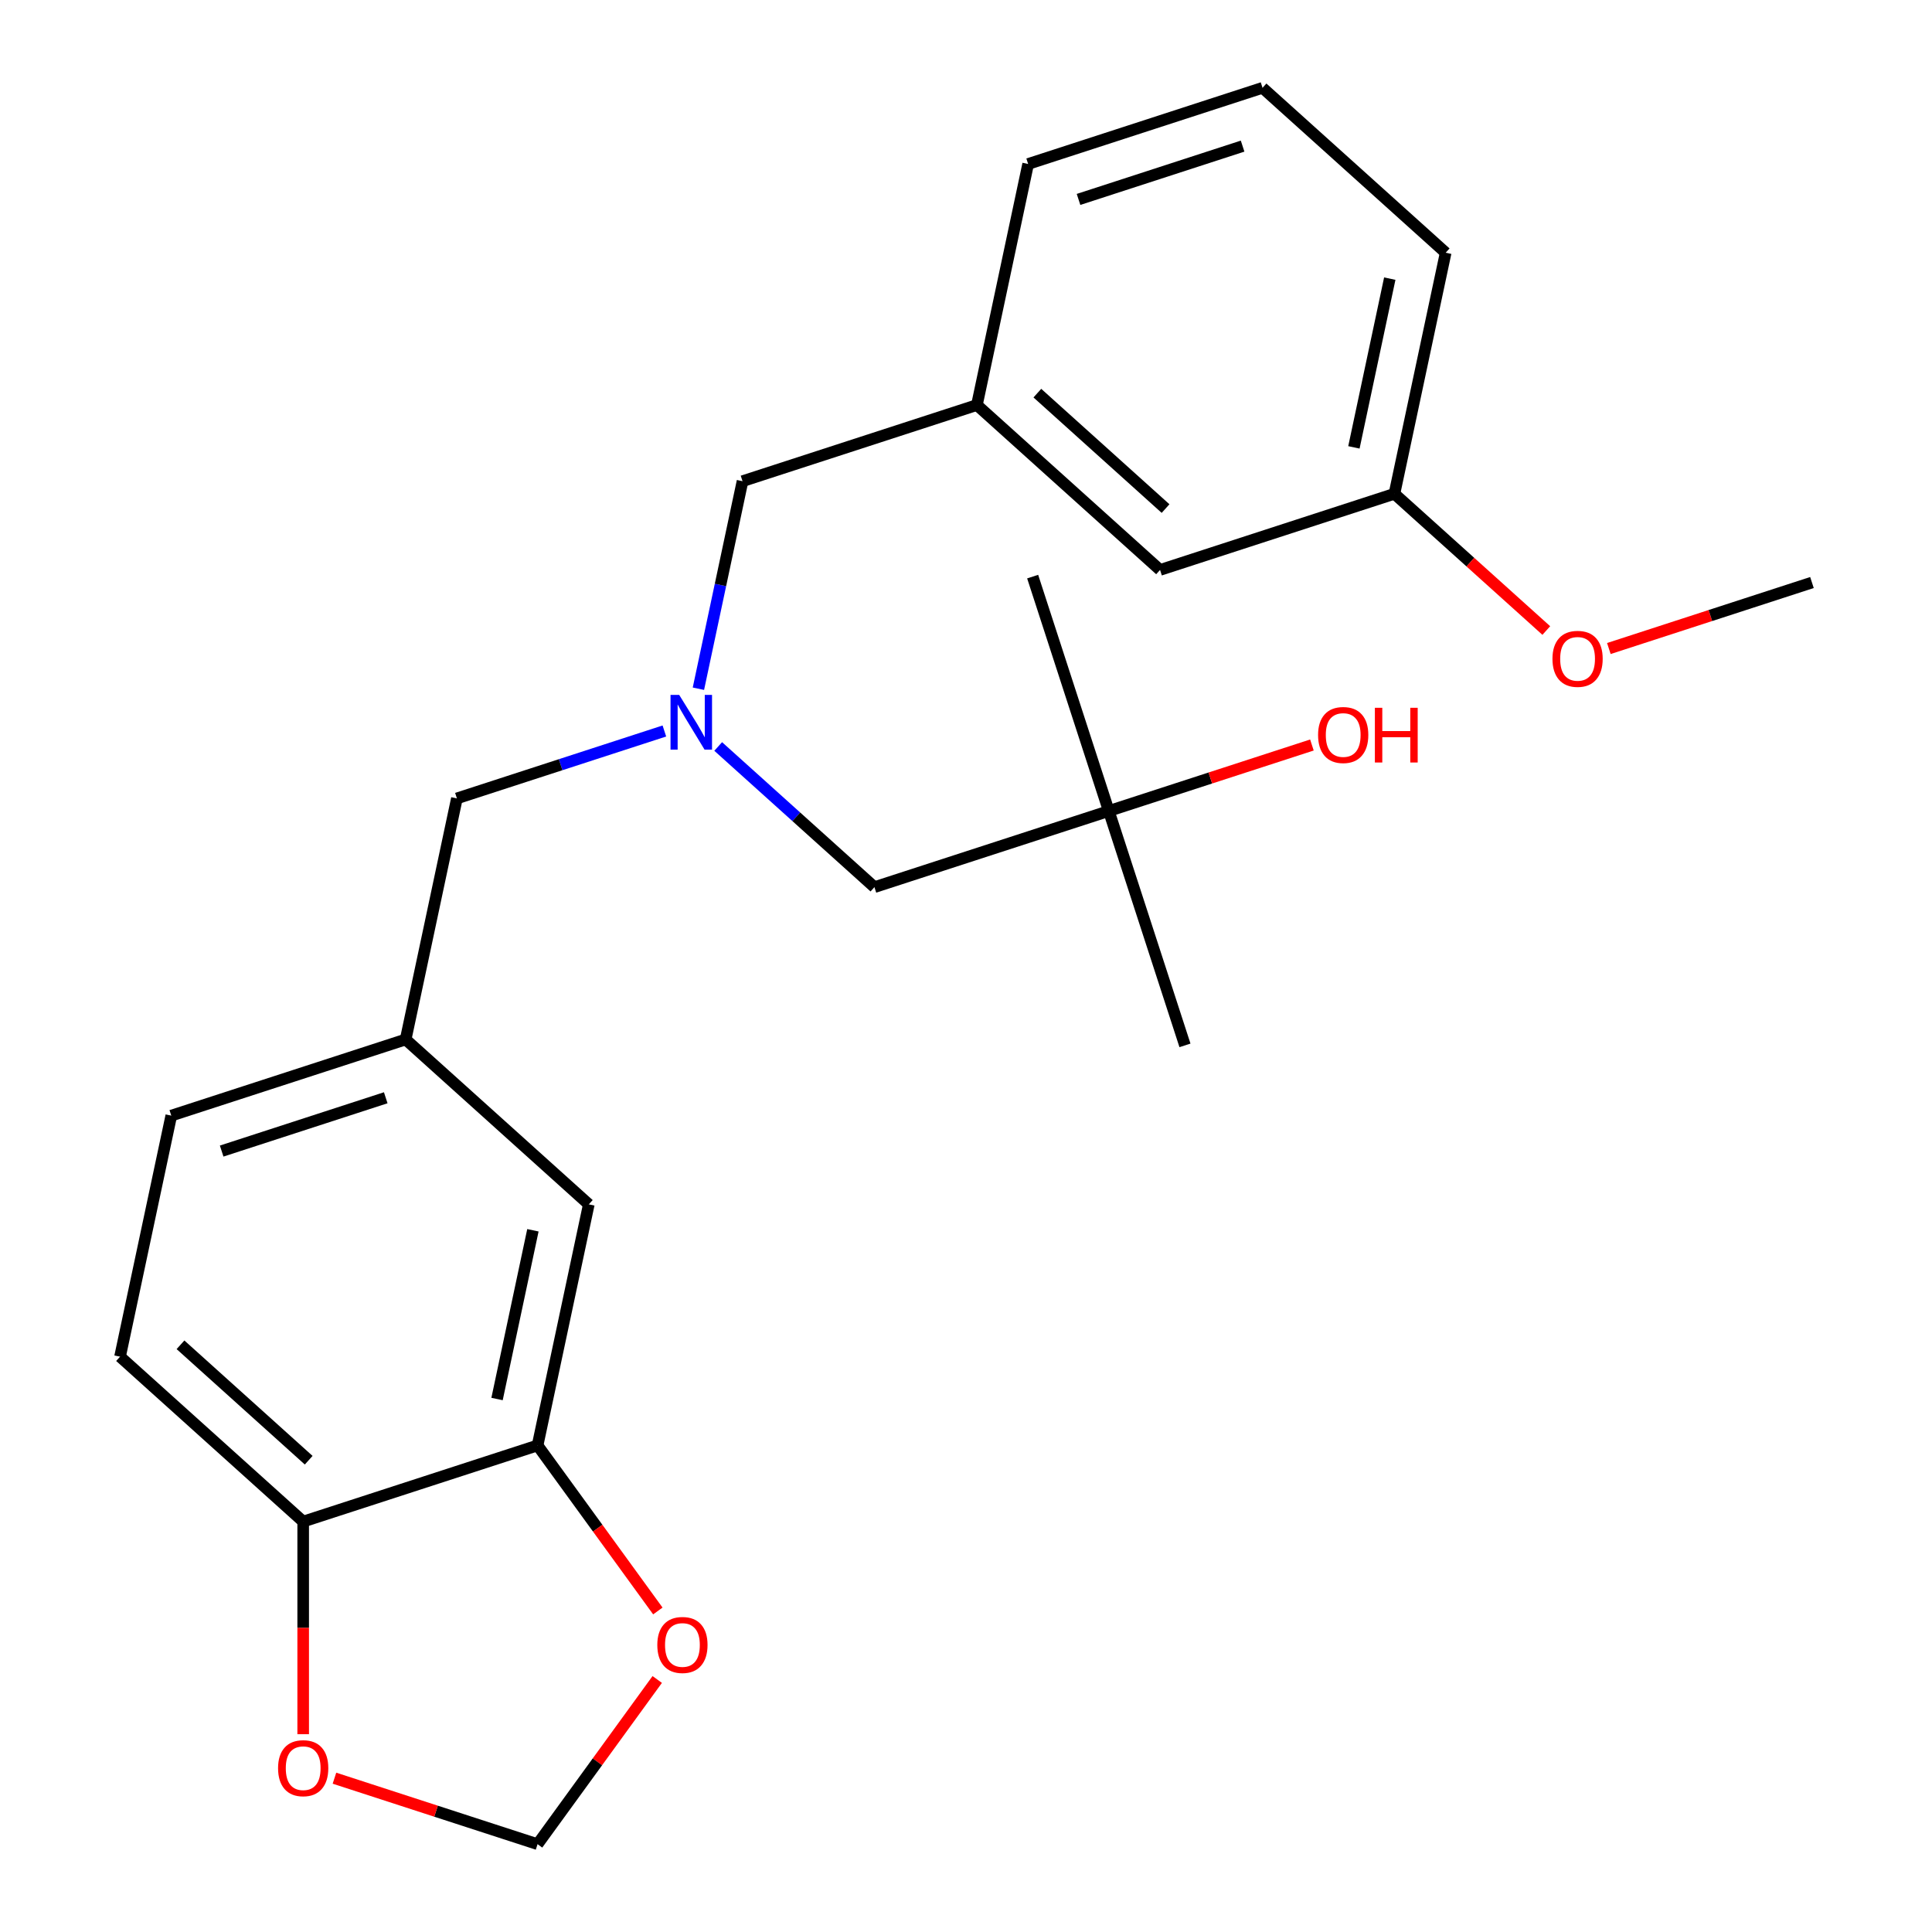 <?xml version='1.0' encoding='iso-8859-1'?>
<svg version='1.1' baseProfile='full'
              xmlns='http://www.w3.org/2000/svg'
                      xmlns:rdkit='http://www.rdkit.org/xml'
                      xmlns:xlink='http://www.w3.org/1999/xlink'
                  xml:space='preserve'
width='1000px' height='1000px' viewBox='0 0 1000 1000'>
<!-- END OF HEADER -->
<rect style='opacity:1.0;fill:#FFFFFF;stroke:none' width='1000' height='1000' x='0' y='0'> </rect>
<path class='bond-0' d='M 343.878,378.36 L 290.185,395.806' style='fill:none;fill-rule:evenodd;stroke:#0000FF;stroke-width:6px;stroke-linecap:butt;stroke-linejoin:miter;stroke-opacity:1' />
<path class='bond-0' d='M 290.185,395.806 L 236.491,413.252' style='fill:none;fill-rule:evenodd;stroke:#000000;stroke-width:6px;stroke-linecap:butt;stroke-linejoin:miter;stroke-opacity:1' />
<path class='bond-1' d='M 371.736,386.376 L 412.169,422.782' style='fill:none;fill-rule:evenodd;stroke:#0000FF;stroke-width:6px;stroke-linecap:butt;stroke-linejoin:miter;stroke-opacity:1' />
<path class='bond-1' d='M 412.169,422.782 L 452.602,459.188' style='fill:none;fill-rule:evenodd;stroke:#000000;stroke-width:6px;stroke-linecap:butt;stroke-linejoin:miter;stroke-opacity:1' />
<path class='bond-2' d='M 361.495,356.485 L 372.912,302.774' style='fill:none;fill-rule:evenodd;stroke:#0000FF;stroke-width:6px;stroke-linecap:butt;stroke-linejoin:miter;stroke-opacity:1' />
<path class='bond-2' d='M 372.912,302.774 L 384.328,249.062' style='fill:none;fill-rule:evenodd;stroke:#000000;stroke-width:6px;stroke-linecap:butt;stroke-linejoin:miter;stroke-opacity:1' />
<path class='bond-3' d='M 452.602,459.188 L 573.919,419.77' style='fill:none;fill-rule:evenodd;stroke:#000000;stroke-width:6px;stroke-linecap:butt;stroke-linejoin:miter;stroke-opacity:1' />
<path class='bond-4' d='M 534.501,298.454 L 573.919,419.77' style='fill:none;fill-rule:evenodd;stroke:#000000;stroke-width:6px;stroke-linecap:butt;stroke-linejoin:miter;stroke-opacity:1' />
<path class='bond-5' d='M 384.328,249.062 L 505.645,209.644' style='fill:none;fill-rule:evenodd;stroke:#000000;stroke-width:6px;stroke-linecap:butt;stroke-linejoin:miter;stroke-opacity:1' />
<path class='bond-6' d='M 573.919,419.77 L 626.482,402.691' style='fill:none;fill-rule:evenodd;stroke:#000000;stroke-width:6px;stroke-linecap:butt;stroke-linejoin:miter;stroke-opacity:1' />
<path class='bond-6' d='M 626.482,402.691 L 679.046,385.612' style='fill:none;fill-rule:evenodd;stroke:#FF0000;stroke-width:6px;stroke-linecap:butt;stroke-linejoin:miter;stroke-opacity:1' />
<path class='bond-7' d='M 573.919,419.77 L 613.337,541.086' style='fill:none;fill-rule:evenodd;stroke:#000000;stroke-width:6px;stroke-linecap:butt;stroke-linejoin:miter;stroke-opacity:1' />
<path class='bond-8' d='M 505.645,209.644 L 600.44,294.998' style='fill:none;fill-rule:evenodd;stroke:#000000;stroke-width:6px;stroke-linecap:butt;stroke-linejoin:miter;stroke-opacity:1' />
<path class='bond-8' d='M 536.935,203.489 L 603.291,263.236' style='fill:none;fill-rule:evenodd;stroke:#000000;stroke-width:6px;stroke-linecap:butt;stroke-linejoin:miter;stroke-opacity:1' />
<path class='bond-9' d='M 505.645,209.644 L 532.166,84.873' style='fill:none;fill-rule:evenodd;stroke:#000000;stroke-width:6px;stroke-linecap:butt;stroke-linejoin:miter;stroke-opacity:1' />
<path class='bond-10' d='M 600.44,294.998 L 721.756,255.58' style='fill:none;fill-rule:evenodd;stroke:#000000;stroke-width:6px;stroke-linecap:butt;stroke-linejoin:miter;stroke-opacity:1' />
<path class='bond-11' d='M 62.133,702.214 L 156.928,787.568' style='fill:none;fill-rule:evenodd;stroke:#000000;stroke-width:6px;stroke-linecap:butt;stroke-linejoin:miter;stroke-opacity:1' />
<path class='bond-11' d='M 93.423,696.058 L 159.779,755.806' style='fill:none;fill-rule:evenodd;stroke:#000000;stroke-width:6px;stroke-linecap:butt;stroke-linejoin:miter;stroke-opacity:1' />
<path class='bond-12' d='M 62.133,702.214 L 88.654,577.442' style='fill:none;fill-rule:evenodd;stroke:#000000;stroke-width:6px;stroke-linecap:butt;stroke-linejoin:miter;stroke-opacity:1' />
<path class='bond-13' d='M 88.654,577.442 L 209.97,538.024' style='fill:none;fill-rule:evenodd;stroke:#000000;stroke-width:6px;stroke-linecap:butt;stroke-linejoin:miter;stroke-opacity:1' />
<path class='bond-13' d='M 114.735,595.793 L 199.656,568.2' style='fill:none;fill-rule:evenodd;stroke:#000000;stroke-width:6px;stroke-linecap:butt;stroke-linejoin:miter;stroke-opacity:1' />
<path class='bond-14' d='M 209.97,538.024 L 304.765,623.378' style='fill:none;fill-rule:evenodd;stroke:#000000;stroke-width:6px;stroke-linecap:butt;stroke-linejoin:miter;stroke-opacity:1' />
<path class='bond-15' d='M 209.97,538.024 L 236.491,413.252' style='fill:none;fill-rule:evenodd;stroke:#000000;stroke-width:6px;stroke-linecap:butt;stroke-linejoin:miter;stroke-opacity:1' />
<path class='bond-16' d='M 304.765,623.378 L 278.244,748.15' style='fill:none;fill-rule:evenodd;stroke:#000000;stroke-width:6px;stroke-linecap:butt;stroke-linejoin:miter;stroke-opacity:1' />
<path class='bond-16' d='M 275.833,636.79 L 257.268,724.13' style='fill:none;fill-rule:evenodd;stroke:#000000;stroke-width:6px;stroke-linecap:butt;stroke-linejoin:miter;stroke-opacity:1' />
<path class='bond-17' d='M 156.928,787.568 L 278.244,748.15' style='fill:none;fill-rule:evenodd;stroke:#000000;stroke-width:6px;stroke-linecap:butt;stroke-linejoin:miter;stroke-opacity:1' />
<path class='bond-18' d='M 156.928,787.568 L 156.928,842.593' style='fill:none;fill-rule:evenodd;stroke:#000000;stroke-width:6px;stroke-linecap:butt;stroke-linejoin:miter;stroke-opacity:1' />
<path class='bond-18' d='M 156.928,842.593 L 156.928,897.618' style='fill:none;fill-rule:evenodd;stroke:#FF0000;stroke-width:6px;stroke-linecap:butt;stroke-linejoin:miter;stroke-opacity:1' />
<path class='bond-19' d='M 278.244,748.15 L 309.372,790.994' style='fill:none;fill-rule:evenodd;stroke:#000000;stroke-width:6px;stroke-linecap:butt;stroke-linejoin:miter;stroke-opacity:1' />
<path class='bond-19' d='M 309.372,790.994 L 340.501,833.839' style='fill:none;fill-rule:evenodd;stroke:#FF0000;stroke-width:6px;stroke-linecap:butt;stroke-linejoin:miter;stroke-opacity:1' />
<path class='bond-20' d='M 340.181,869.297 L 309.213,911.921' style='fill:none;fill-rule:evenodd;stroke:#FF0000;stroke-width:6px;stroke-linecap:butt;stroke-linejoin:miter;stroke-opacity:1' />
<path class='bond-20' d='M 309.213,911.921 L 278.244,954.545' style='fill:none;fill-rule:evenodd;stroke:#000000;stroke-width:6px;stroke-linecap:butt;stroke-linejoin:miter;stroke-opacity:1' />
<path class='bond-21' d='M 278.244,954.545 L 225.681,937.467' style='fill:none;fill-rule:evenodd;stroke:#000000;stroke-width:6px;stroke-linecap:butt;stroke-linejoin:miter;stroke-opacity:1' />
<path class='bond-21' d='M 225.681,937.467 L 173.117,920.388' style='fill:none;fill-rule:evenodd;stroke:#FF0000;stroke-width:6px;stroke-linecap:butt;stroke-linejoin:miter;stroke-opacity:1' />
<path class='bond-22' d='M 532.166,84.873 L 653.482,45.455' style='fill:none;fill-rule:evenodd;stroke:#000000;stroke-width:6px;stroke-linecap:butt;stroke-linejoin:miter;stroke-opacity:1' />
<path class='bond-22' d='M 558.247,103.223 L 643.168,75.63' style='fill:none;fill-rule:evenodd;stroke:#000000;stroke-width:6px;stroke-linecap:butt;stroke-linejoin:miter;stroke-opacity:1' />
<path class='bond-23' d='M 721.756,255.58 L 761.059,290.969' style='fill:none;fill-rule:evenodd;stroke:#000000;stroke-width:6px;stroke-linecap:butt;stroke-linejoin:miter;stroke-opacity:1' />
<path class='bond-23' d='M 761.059,290.969 L 800.362,326.358' style='fill:none;fill-rule:evenodd;stroke:#FF0000;stroke-width:6px;stroke-linecap:butt;stroke-linejoin:miter;stroke-opacity:1' />
<path class='bond-24' d='M 721.756,255.58 L 748.277,130.808' style='fill:none;fill-rule:evenodd;stroke:#000000;stroke-width:6px;stroke-linecap:butt;stroke-linejoin:miter;stroke-opacity:1' />
<path class='bond-24' d='M 700.78,231.56 L 719.344,144.22' style='fill:none;fill-rule:evenodd;stroke:#000000;stroke-width:6px;stroke-linecap:butt;stroke-linejoin:miter;stroke-opacity:1' />
<path class='bond-25' d='M 653.482,45.455 L 748.277,130.808' style='fill:none;fill-rule:evenodd;stroke:#000000;stroke-width:6px;stroke-linecap:butt;stroke-linejoin:miter;stroke-opacity:1' />
<path class='bond-26' d='M 832.74,335.674 L 885.304,318.595' style='fill:none;fill-rule:evenodd;stroke:#FF0000;stroke-width:6px;stroke-linecap:butt;stroke-linejoin:miter;stroke-opacity:1' />
<path class='bond-26' d='M 885.304,318.595 L 937.867,301.516' style='fill:none;fill-rule:evenodd;stroke:#000000;stroke-width:6px;stroke-linecap:butt;stroke-linejoin:miter;stroke-opacity:1' />
<path  class='atom-0' d='M 351.547 359.674
L 360.827 374.674
Q 361.747 376.154, 363.227 378.834
Q 364.707 381.514, 364.787 381.674
L 364.787 359.674
L 368.547 359.674
L 368.547 387.994
L 364.667 387.994
L 354.707 371.594
Q 353.547 369.674, 352.307 367.474
Q 351.107 365.274, 350.747 364.594
L 350.747 387.994
L 347.067 387.994
L 347.067 359.674
L 351.547 359.674
' fill='#0000FF'/>
<path  class='atom-5' d='M 682.235 380.432
Q 682.235 373.632, 685.595 369.832
Q 688.955 366.032, 695.235 366.032
Q 701.515 366.032, 704.875 369.832
Q 708.235 373.632, 708.235 380.432
Q 708.235 387.312, 704.835 391.232
Q 701.435 395.112, 695.235 395.112
Q 688.995 395.112, 685.595 391.232
Q 682.235 387.352, 682.235 380.432
M 695.235 391.912
Q 699.555 391.912, 701.875 389.032
Q 704.235 386.112, 704.235 380.432
Q 704.235 374.872, 701.875 372.072
Q 699.555 369.232, 695.235 369.232
Q 690.915 369.232, 688.555 372.032
Q 686.235 374.832, 686.235 380.432
Q 686.235 386.152, 688.555 389.032
Q 690.915 391.912, 695.235 391.912
' fill='#FF0000'/>
<path  class='atom-5' d='M 711.635 366.352
L 715.475 366.352
L 715.475 378.392
L 729.955 378.392
L 729.955 366.352
L 733.795 366.352
L 733.795 394.672
L 729.955 394.672
L 729.955 381.592
L 715.475 381.592
L 715.475 394.672
L 711.635 394.672
L 711.635 366.352
' fill='#FF0000'/>
<path  class='atom-16' d='M 340.222 851.428
Q 340.222 844.628, 343.582 840.828
Q 346.942 837.028, 353.222 837.028
Q 359.502 837.028, 362.862 840.828
Q 366.222 844.628, 366.222 851.428
Q 366.222 858.308, 362.822 862.228
Q 359.422 866.108, 353.222 866.108
Q 346.982 866.108, 343.582 862.228
Q 340.222 858.348, 340.222 851.428
M 353.222 862.908
Q 357.542 862.908, 359.862 860.028
Q 362.222 857.108, 362.222 851.428
Q 362.222 845.868, 359.862 843.068
Q 357.542 840.228, 353.222 840.228
Q 348.902 840.228, 346.542 843.028
Q 344.222 845.828, 344.222 851.428
Q 344.222 857.148, 346.542 860.028
Q 348.902 862.908, 353.222 862.908
' fill='#FF0000'/>
<path  class='atom-18' d='M 143.928 915.207
Q 143.928 908.407, 147.288 904.607
Q 150.648 900.807, 156.928 900.807
Q 163.208 900.807, 166.568 904.607
Q 169.928 908.407, 169.928 915.207
Q 169.928 922.087, 166.528 926.007
Q 163.128 929.887, 156.928 929.887
Q 150.688 929.887, 147.288 926.007
Q 143.928 922.127, 143.928 915.207
M 156.928 926.687
Q 161.248 926.687, 163.568 923.807
Q 165.928 920.887, 165.928 915.207
Q 165.928 909.647, 163.568 906.847
Q 161.248 904.007, 156.928 904.007
Q 152.608 904.007, 150.248 906.807
Q 147.928 909.607, 147.928 915.207
Q 147.928 920.927, 150.248 923.807
Q 152.608 926.687, 156.928 926.687
' fill='#FF0000'/>
<path  class='atom-22' d='M 803.551 341.014
Q 803.551 334.214, 806.911 330.414
Q 810.271 326.614, 816.551 326.614
Q 822.831 326.614, 826.191 330.414
Q 829.551 334.214, 829.551 341.014
Q 829.551 347.894, 826.151 351.814
Q 822.751 355.694, 816.551 355.694
Q 810.311 355.694, 806.911 351.814
Q 803.551 347.934, 803.551 341.014
M 816.551 352.494
Q 820.871 352.494, 823.191 349.614
Q 825.551 346.694, 825.551 341.014
Q 825.551 335.454, 823.191 332.654
Q 820.871 329.814, 816.551 329.814
Q 812.231 329.814, 809.871 332.614
Q 807.551 335.414, 807.551 341.014
Q 807.551 346.734, 809.871 349.614
Q 812.231 352.494, 816.551 352.494
' fill='#FF0000'/>
</svg>
